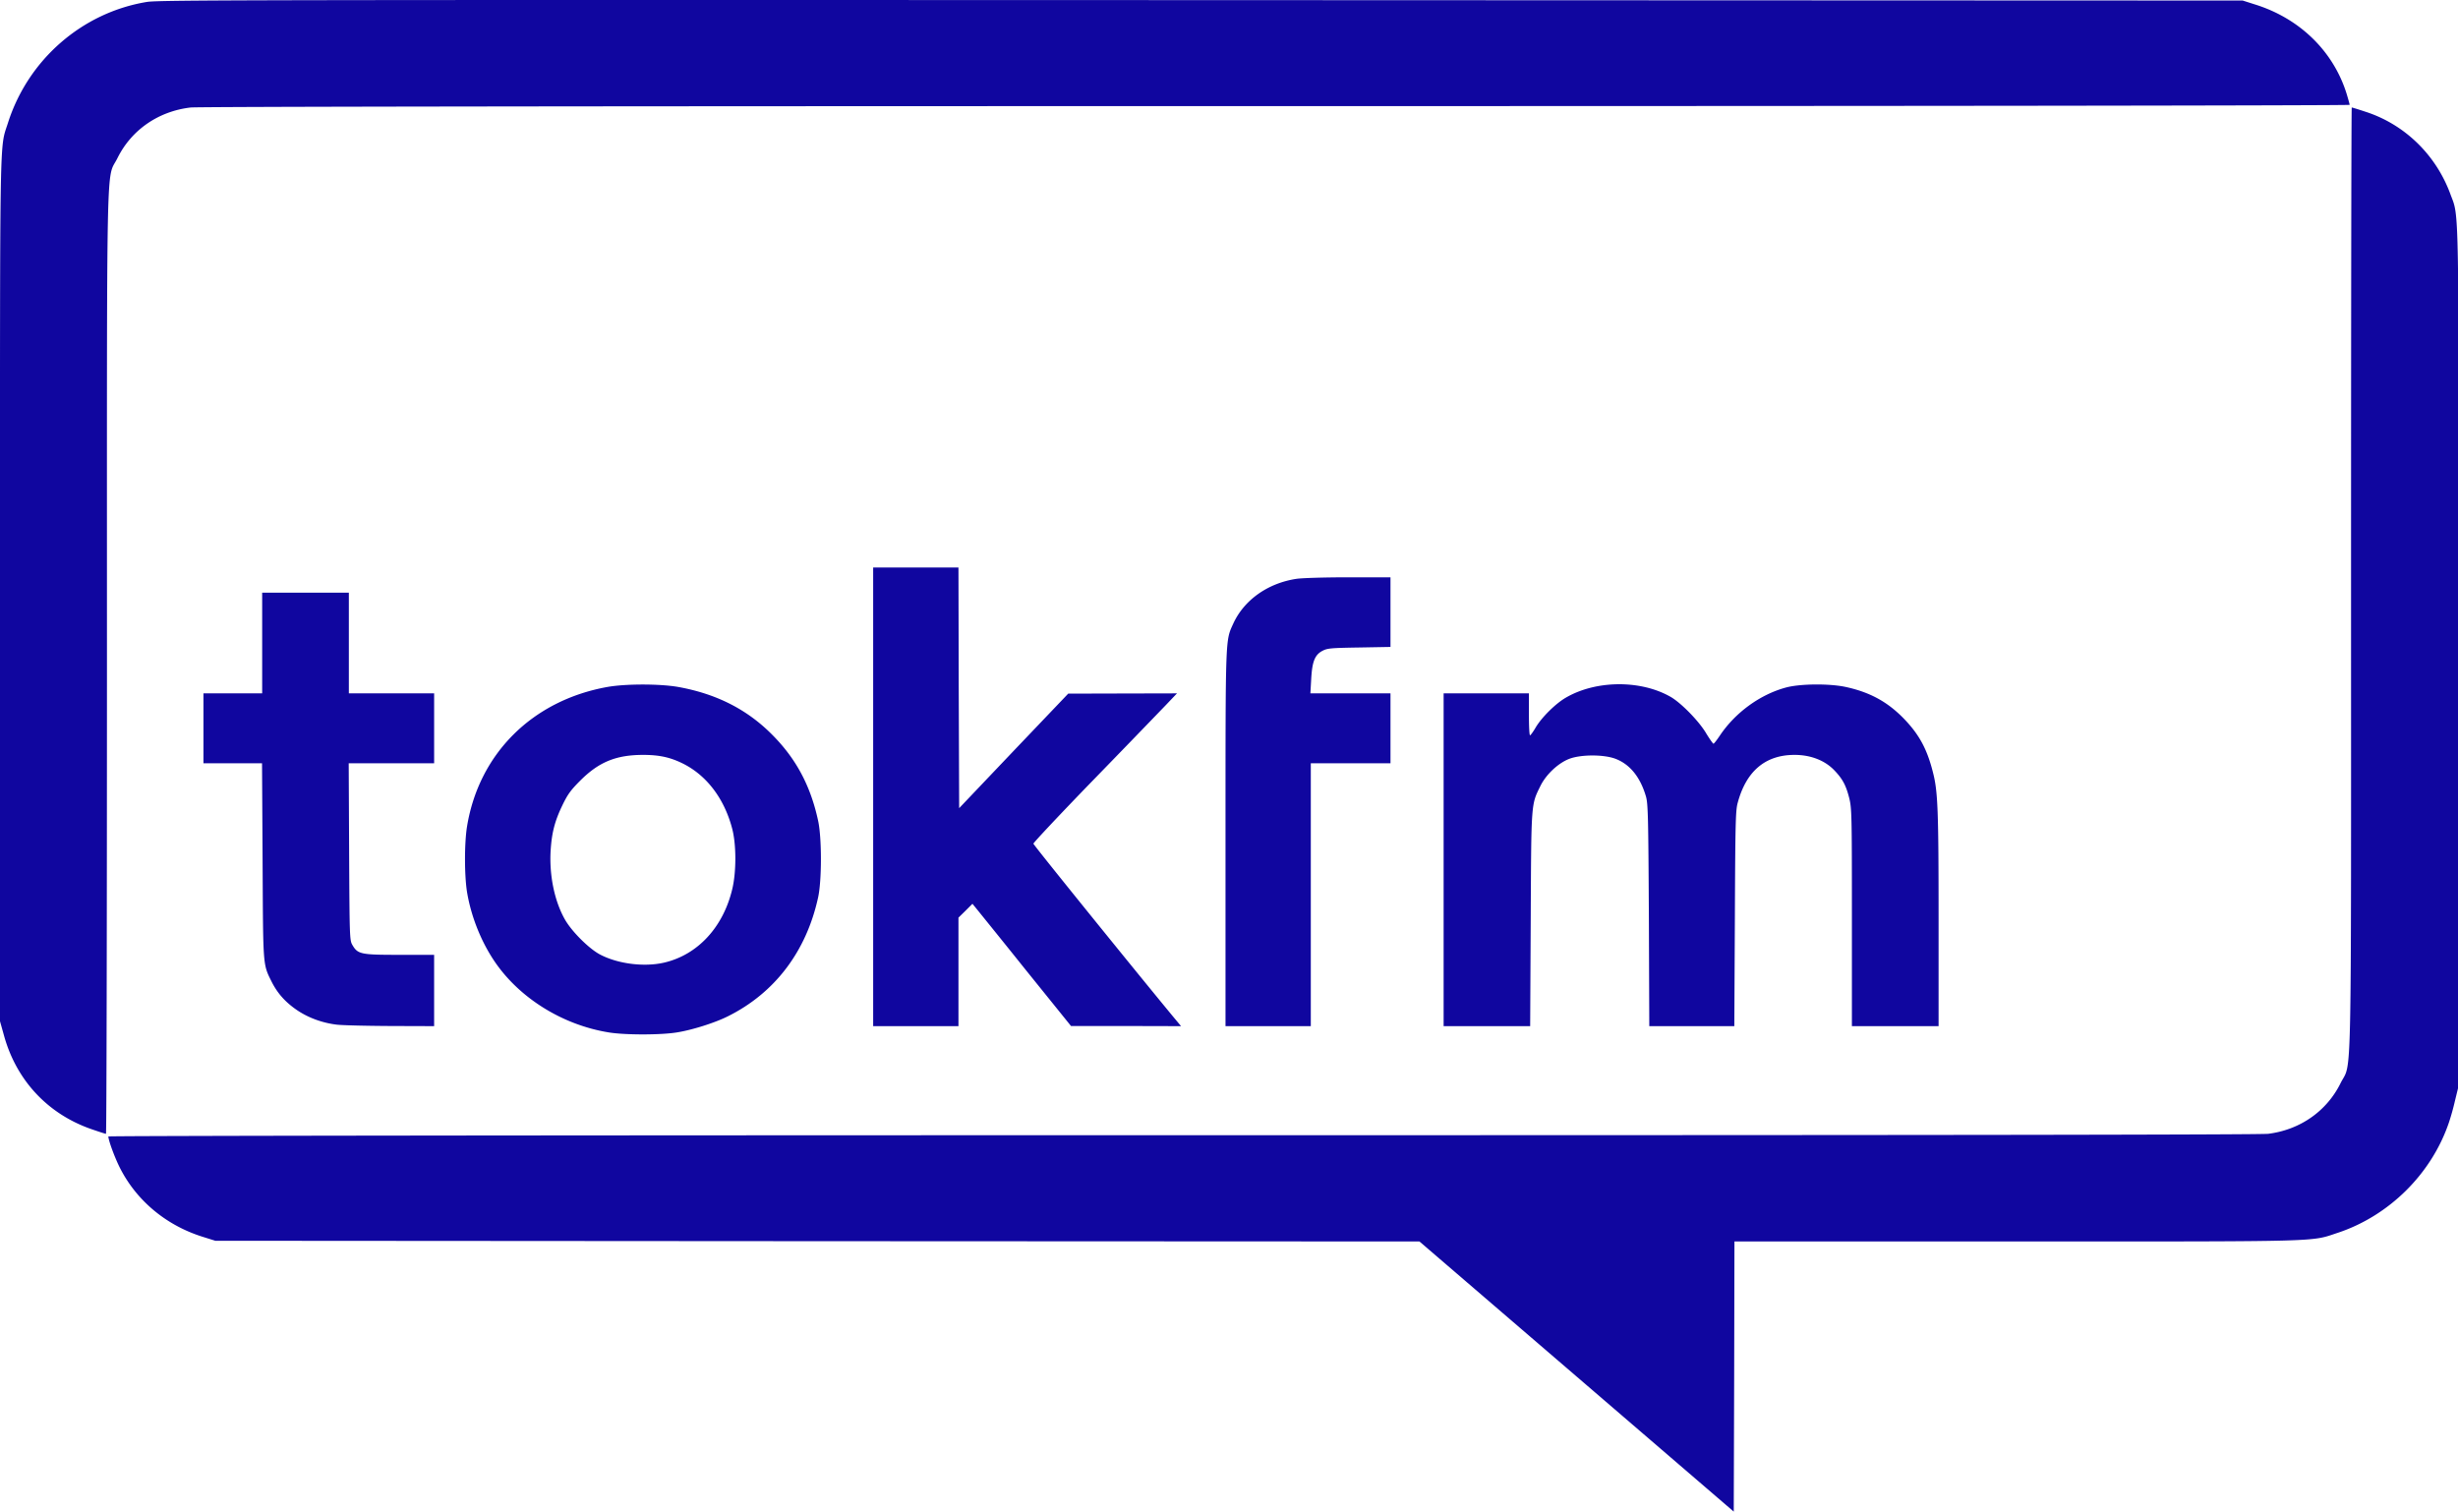 <svg xmlns="http://www.w3.org/2000/svg" viewBox="0 0 600 369"><g fill="#10069f"><path d="m384.848 336.05-38.36-32.972-146.965-.07-146.96-.102-3.04-.953c-8.875-2.765-16.074-8.742-20.136-16.625-1.297-2.492-2.934-6.93-2.934-7.887 0-.168 108.223-.304 262.219-.304 179.316 0 263.105-.106 265.015-.344 7.782-.988 14.266-5.527 17.645-12.356 2.8-5.667 2.563 5.598 2.563-123.058 0-63.32.066-115.137.168-115.137.101 0 1.57.445 3.312 1.024 9.59 3.074 17.27 10.547 20.785 20.175 2.149 5.871 2.047-.683 1.91 113.875L600 265.7l-.75 3.074a58.59 58.59 0 0 1-1.465 5.254c-4.234 12.496-14.574 22.77-27.137 26.934-6.722 2.219-2.421 2.117-78.394 2.117h-68.875l-.067 32.973-.101 32.976ZM22.355 275.668C11.675 271.98 3.961 263.718.957 252.73L0 249.316v-105.48C0 28.937-.133 36.586 1.945 29.996 6.863 14.566 20.035 3.066 35.871.47c3.106-.477 24.676-.512 257.477-.442L547.44.13l3.004.957c10.957 3.414 19.18 11.469 22.39 21.879.376 1.262.716 2.457.716 2.629 0 .172-108.156.308-262.012.308-172.457 0-263.074.137-265.02.34-7.847.922-14.437 5.461-17.847 12.356-2.8 5.668-2.563-5.598-2.563 123.093 0 63.286-.101 115.102-.238 115.102-.168 0-1.738-.512-3.516-1.125Zm0 0"/><path d="M148.434 252.012c-10.922-1.809-21.13-8.055-27.239-16.625-3.547-4.985-6.175-11.434-7.199-17.649-.648-4.129-.648-11.879 0-15.937 2.899-17.82 15.973-30.824 34.3-34.102 4.47-.785 12.696-.785 17.235 0 9.281 1.672 16.758 5.426 22.903 11.606 5.867 5.87 9.418 12.492 11.261 21.027.922 4.129.922 14.645 0 18.773-2.867 13.141-10.547 23.282-21.98 28.98-3.106 1.571-8.602 3.313-12.32 3.927-3.961.683-13.04.683-16.961 0Zm13.785-17.035c8.054-1.91 14.234-8.532 16.484-17.75 1.059-4.23 1.059-11.094 0-15.02-1.945-7.336-6.277-13.004-12.148-15.871-3.004-1.469-5.664-2.047-9.555-2.047-6.621 0-10.855 1.738-15.43 6.348-2.285 2.289-3.035 3.343-4.3 5.972-1.875 3.891-2.594 6.727-2.864 11.13-.344 6.077.989 12.39 3.547 16.827 1.707 2.938 5.871 7.067 8.535 8.465 4.367 2.29 10.817 3.11 15.73 1.946ZM82.082 250.133c-3.445-.442-6.723-1.637-9.453-3.446-2.934-1.98-4.844-4.132-6.277-6.93-2.22-4.472-2.118-3.448-2.254-29.593l-.137-23.828h-14.3V169.27h14.335V144.69h21.16v24.579h20.817v17.066H85.12l.102 21.61c.101 20.855.136 21.605.785 22.73 1.332 2.289 2.047 2.426 11.504 2.426h8.46v17.41l-10.816-.035c-5.972-.036-11.844-.172-13.074-.344ZM213.14 194.527v-55.98h20.82l.067 29.355.106 29.391 13.308-13.996 13.313-13.961 13.273-.035 13.278-.031-2.696 2.832a5471.511 5471.511 0 0 1-17.543 18.125c-8.156 8.398-14.812 15.496-14.812 15.738.035.34 23.55 29.422 33.855 41.918l2.188 2.629-13.45-.035h-13.413l-11.262-13.961c-6.176-7.715-11.602-14.407-12.012-14.918l-.785-.957-1.707 1.707-1.707 1.672v26.492h-20.82ZM299.148 204.7c0-49.7-.035-48.231 1.88-52.43 2.624-5.77 8.429-9.899 15.425-10.958 1.363-.207 6.961-.375 12.695-.375h10.274v16.997l-7.578.136c-6.621.106-7.781.172-8.906.754-1.946.953-2.63 2.594-2.868 6.895l-.203 3.55h19.555v17.067h-19.453v64.176h-20.82ZM352.39 209.89v-40.62h20.82v5.117c0 2.836.103 5.12.274 5.12.137 0 .786-.886 1.399-1.945 1.469-2.457 4.777-5.734 7.27-7.203 7.304-4.3 18.19-4.437 25.527-.304 2.593 1.433 7.101 6.039 8.84 9.043.82 1.332 1.605 2.46 1.742 2.46.136 0 .82-.89 1.535-1.949 3.754-5.629 9.828-10.066 16.176-11.773 3.414-.922 10.547-.992 14.543-.137 5.836 1.262 10.066 3.551 13.992 7.508 3.89 3.961 5.87 7.543 7.336 13.383 1.195 4.64 1.367 9.18 1.367 35.91v26.012h-21.16v-26.559c0-25.398-.035-26.695-.684-29.254-.785-3.004-1.57-4.508-3.55-6.59-2.32-2.457-5.801-3.82-9.762-3.82-7.133 0-11.809 3.957-13.89 11.742-.513 1.844-.58 5.29-.68 28.297l-.137 26.184h-20.754l-.102-27.035c-.137-24.168-.203-27.278-.715-29.051-1.367-4.676-3.859-7.781-7.34-9.149-2.832-1.125-8.597-1.125-11.433 0-2.695 1.059-5.629 3.825-6.996 6.621-2.285 4.645-2.219 3.825-2.356 32.602l-.136 26.012H352.39Zm0 0"/></g></svg>